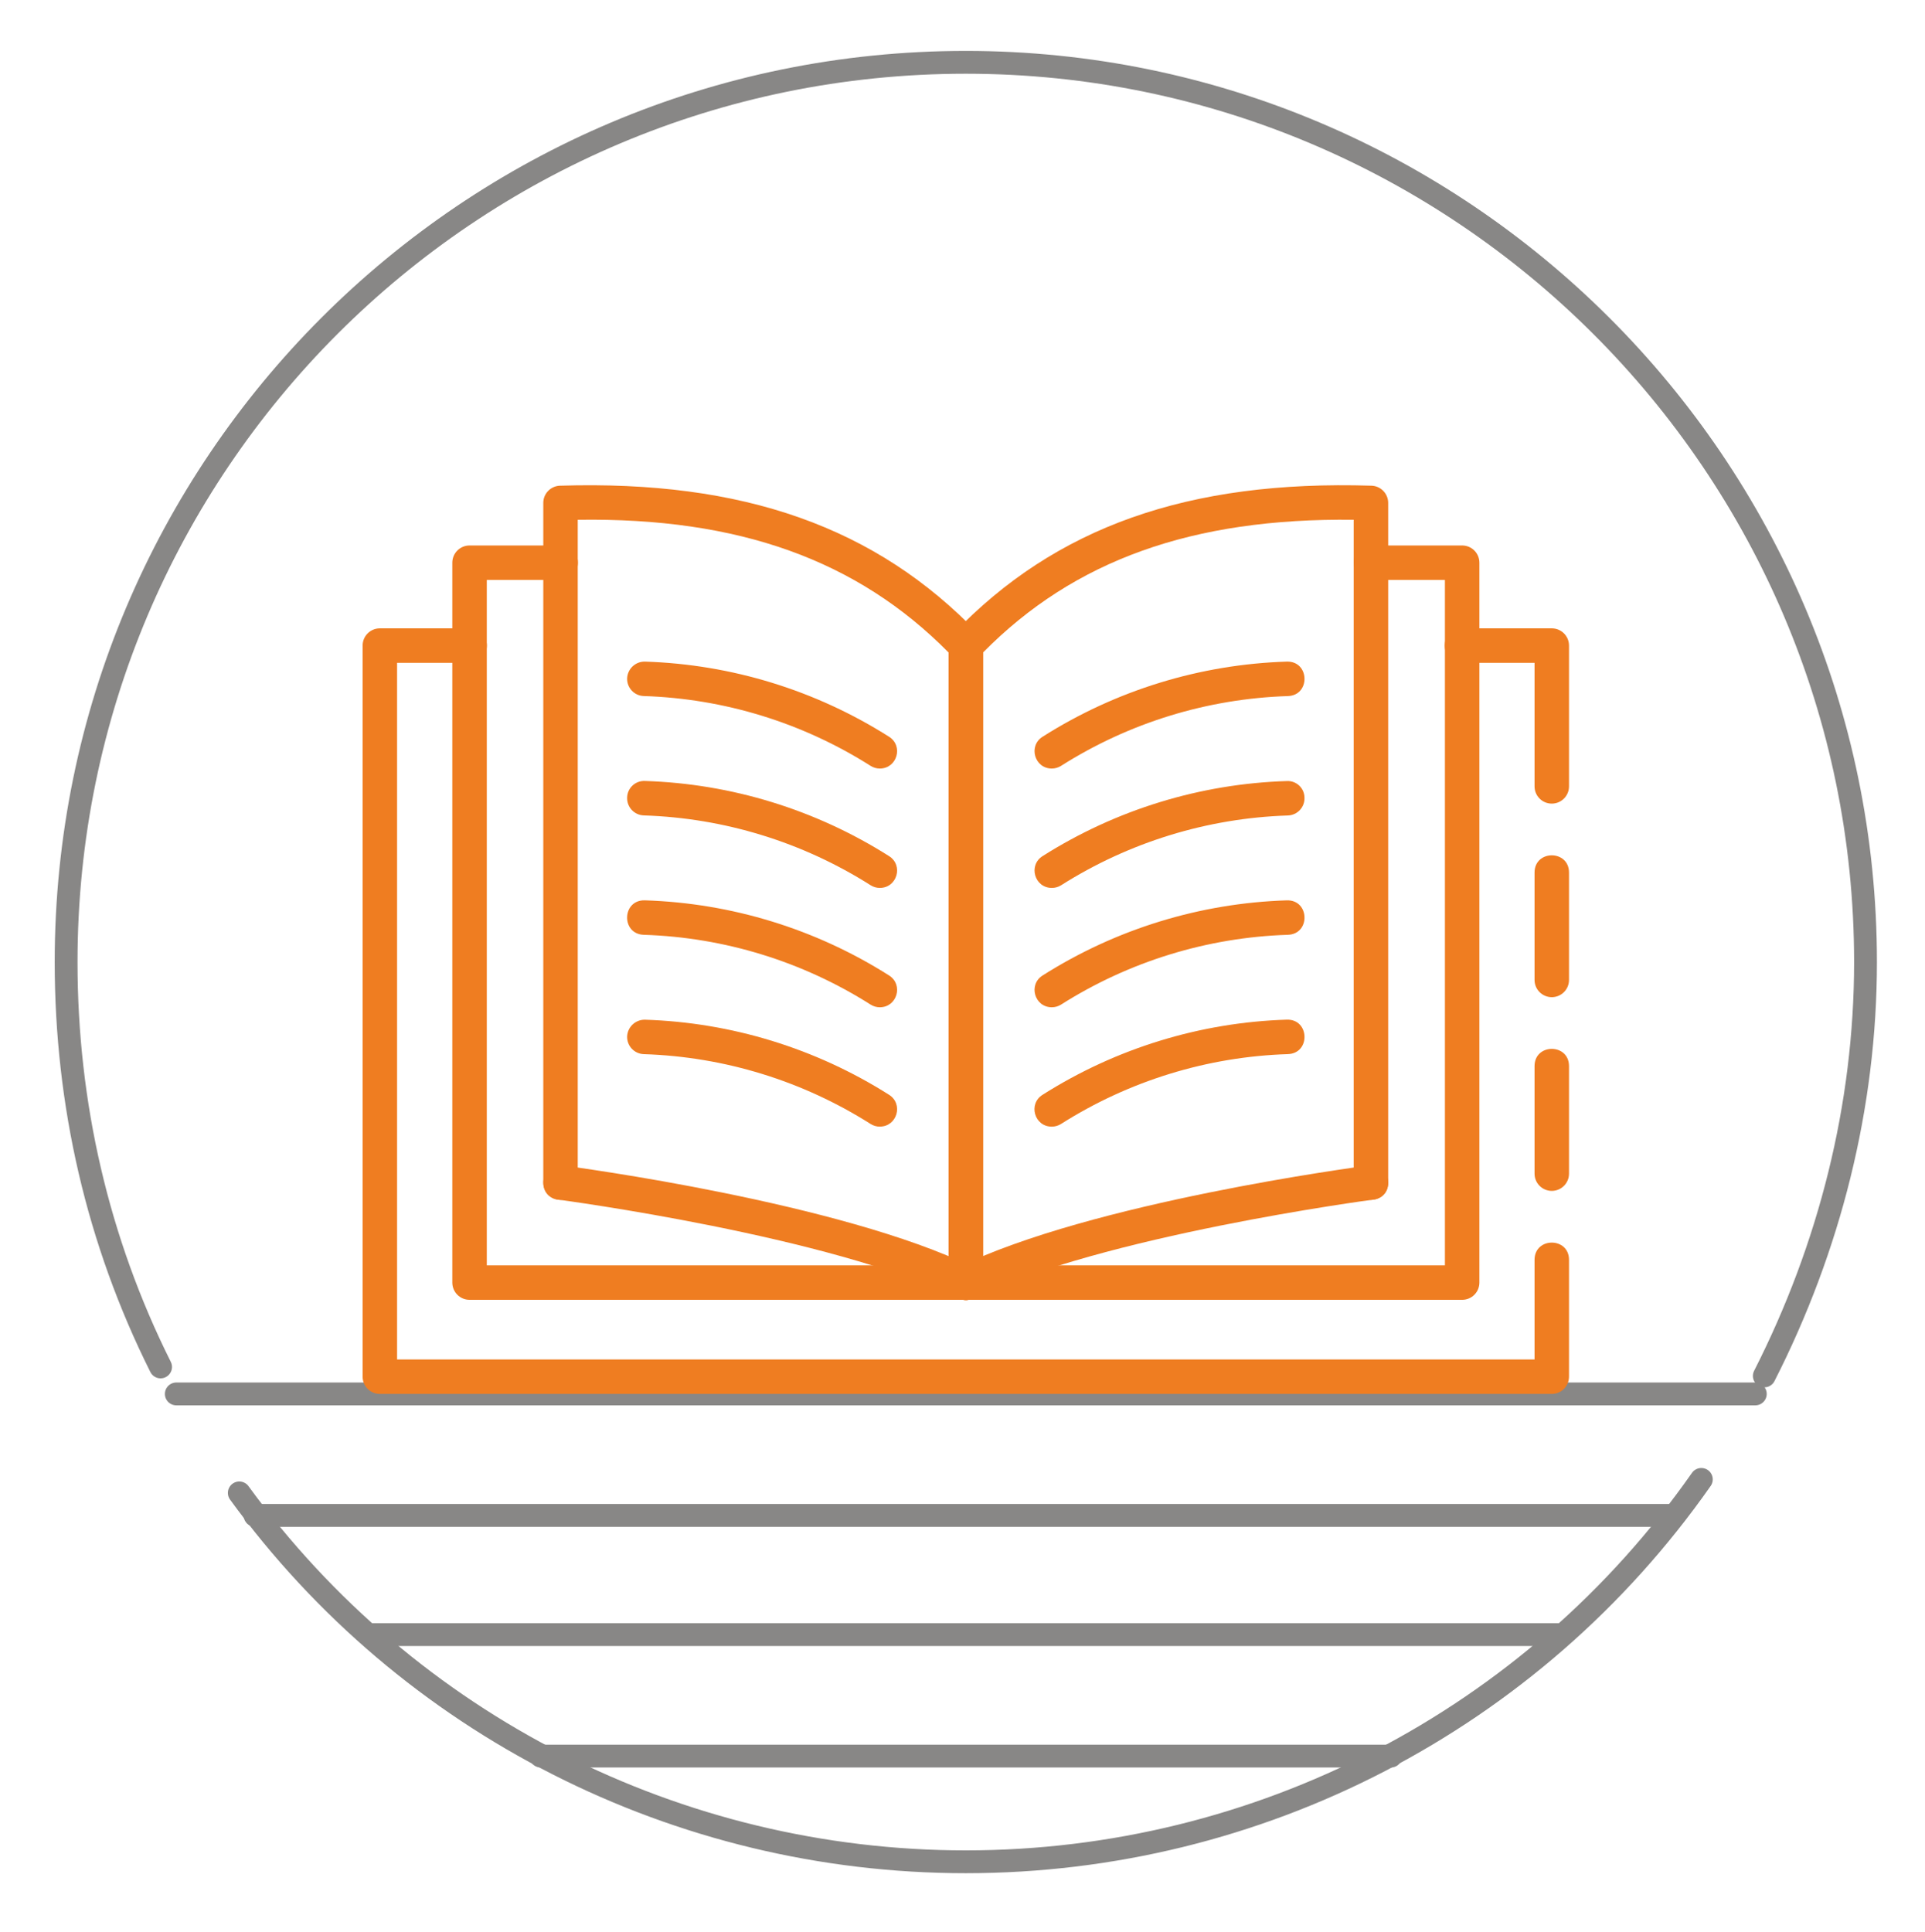 <?xml version="1.0" encoding="UTF-8" standalone="no"?><!DOCTYPE svg PUBLIC "-//W3C//DTD SVG 1.1//EN" "http://www.w3.org/Graphics/SVG/1.1/DTD/svg11.dtd"><svg width="100%" height="100%" viewBox="0 0 264 265" version="1.1" xmlns="http://www.w3.org/2000/svg" xmlns:xlink="http://www.w3.org/1999/xlink" xml:space="preserve" xmlns:serif="http://www.serif.com/" style="fill-rule:evenodd;clip-rule:evenodd;stroke-linecap:round;stroke-linejoin:round;stroke-miterlimit:22.926;"><g id="_30" serif:id="30"><path d="M24.18,191.16l216.548,0" style="fill:none;fill-rule:nonzero;stroke:#888786;stroke-width:3.13px;"/><path d="M34.977,207.817l194.646,0" style="fill:none;fill-rule:nonzero;stroke:#888786;stroke-width:3.13px;"/><path d="M50.71,224.167l163.488,0" style="fill:none;fill-rule:nonzero;stroke:#888786;stroke-width:3.13px;"/><path d="M74.154,240.824l116.6,0" style="fill:none;fill-rule:nonzero;stroke:#888786;stroke-width:3.13px;"/><path d="M22.023,187.459c-8.639,-17.274 -12.956,-36.09 -12.956,-55.525c-0,-68.171 55.216,-123.388 123.387,-123.388c67.864,0 123.388,55.217 123.388,123.388c0,19.742 -4.935,39.177 -13.88,56.759" style="fill:none;fill-rule:nonzero;stroke:#888786;stroke-width:3.13px;"/><path d="M233.325,202.883c-23.137,33.007 -60.768,52.439 -100.871,52.439c-39.485,0 -76.5,-18.816 -99.637,-50.589" style="fill:none;fill-rule:nonzero;stroke:#888786;stroke-width:3.13px;"/><path d="M212.816,136.75c-1.306,0 -2.364,-1.057 -2.364,-2.363l-0,-14.725c-0,-3.151 4.727,-3.151 4.727,-0l0,14.725c0,1.306 -1.06,2.363 -2.363,2.363" style="fill:#ef7d21;"/><path d="M212.816,191.16l-160.723,0c-1.304,0 -2.362,-1.059 -2.362,-2.366l-0,-100.26c-0,-1.305 1.058,-2.363 2.362,-2.363l12.314,-0c3.154,-0 3.154,4.728 -0,4.728l-9.95,-0l0,95.534l155.995,0l-0,-13.662c-0,-3.151 4.727,-3.151 4.727,0l0,16.023c0,1.307 -1.06,2.366 -2.363,2.366" style="fill:#ef7d21;"/><path d="M212.816,163.317c-1.306,-0 -2.364,-1.058 -2.364,-2.363l-0,-14.749c-0,-3.152 4.727,-3.152 4.727,-0l0,14.749c0,1.305 -1.06,2.363 -2.363,2.363" style="fill:#ef7d21;"/><path d="M212.816,110.207c-1.306,0 -2.364,-1.058 -2.364,-2.362l-0,-16.946l-9.95,-0c-3.153,-0 -3.153,-4.728 -0,-4.728l12.314,-0c1.305,-0 2.363,1.058 2.363,2.363l0,19.311c0,1.304 -1.06,2.362 -2.363,2.362" style="fill:#ef7d21;"/><path d="M200.524,178.255l-136.127,0c-1.307,0 -2.365,-1.058 -2.365,-2.364l-0,-98.722c-0,-1.307 1.058,-2.364 2.365,-2.364l12.492,-0c3.151,-0 3.151,4.727 0,4.727l-10.129,-0l-0,93.995l131.4,0l-0,-93.995l-10.139,-0c-3.151,-0 -3.151,-4.727 0,-4.727l12.503,-0c1.307,-0 2.364,1.057 2.364,2.364l0.001,98.722c0,1.306 -1.058,2.364 -2.365,2.364" style="fill:#ef7d21;"/><path d="M132.455,178.276c-1.306,0 -2.363,-1.059 -2.363,-2.364l-0,-87.386c-0,-0.611 0.235,-1.197 0.656,-1.636c13.998,-14.614 32.208,-21.07 57.342,-20.282c1.274,0.039 2.289,1.086 2.289,2.362l-0,93.212c-0,3.153 -4.728,3.153 -4.728,-0l-0,-90.899c-22.132,-0.268 -38.337,5.537 -50.834,18.2l0,86.429c0,1.305 -1.057,2.364 -2.362,2.364" style="fill:#ef7d21;"/><path d="M132.455,178.276c-1.306,0 -2.363,-1.059 -2.363,-2.364l-0,-86.428c-12.512,-12.666 -28.772,-18.534 -50.858,-18.2l0,90.898c0,3.153 -4.726,3.153 -4.726,-0l-0,-93.212c-0.003,-1.276 1.014,-2.324 2.291,-2.362c25.12,-0.781 43.348,5.673 57.363,20.282c0.42,0.439 0.655,1.025 0.655,1.636l0,87.386c0,1.305 -1.057,2.364 -2.362,2.364" style="fill:#ef7d21;"/><path d="M132.455,178.28c-2.518,0.014 -3.307,-3.393 -1.043,-4.49c18.2,-8.899 54.762,-13.758 56.306,-13.961c3.113,-0.392 3.724,4.262 0.616,4.685c-0.374,0.05 -37.344,4.963 -54.835,13.523c-0.323,0.159 -0.681,0.243 -1.044,0.243" style="fill:#ef7d21;"/><path d="M132.455,178.28c-0.359,0.001 -0.713,-0.08 -1.038,-0.236c-17.513,-8.562 -54.47,-13.473 -54.834,-13.523c-1.299,-0.161 -2.219,-1.352 -2.048,-2.651c0.17,-1.299 1.364,-2.211 2.663,-2.034c1.544,0.201 38.101,5.062 56.302,13.961c2.267,1.098 1.478,4.501 -1.038,4.49l-0.007,-0.007Z" style="fill:#ef7d21;"/><path d="M144.249,105.396c-2.377,0.004 -3.27,-3.113 -1.25,-4.37c10.035,-6.365 21.594,-9.92 33.472,-10.294c3.153,-0.092 3.288,4.636 0.136,4.728c-11.04,0.354 -21.784,3.661 -31.11,9.581c-0.375,0.23 -0.805,0.355 -1.248,0.355" style="fill:#ef7d21;"/><path d="M144.249,121.766c-2.377,0.003 -3.27,-3.115 -1.25,-4.37c10.035,-6.36 21.594,-9.91 33.47,-10.285c1.317,-0.075 2.429,0.973 2.432,2.293c0.04,1.304 -0.985,2.392 -2.29,2.431c-11.042,0.359 -21.787,3.667 -31.114,9.586c-0.376,0.229 -0.807,0.348 -1.248,0.345" style="fill:#ef7d21;"/><path d="M144.249,138.134c-2.377,0.005 -3.27,-3.112 -1.25,-4.367c10.035,-6.365 21.594,-9.919 33.472,-10.295c3.153,-0.091 3.288,4.637 0.136,4.727c-11.04,0.352 -21.784,3.662 -31.11,9.582c-0.375,0.232 -0.805,0.356 -1.248,0.353" style="fill:#ef7d21;"/><path d="M144.249,154.506c-2.39,0.014 -3.287,-3.125 -1.25,-4.379c10.035,-6.363 21.594,-9.918 33.472,-10.294c3.153,-0.091 3.288,4.636 0.136,4.728c-11.04,0.354 -21.784,3.666 -31.11,9.586c-0.375,0.234 -0.805,0.357 -1.248,0.359" style="fill:#ef7d21;"/><path d="M120.659,105.396c-0.441,-0 -0.871,-0.125 -1.246,-0.356c-9.327,-5.921 -20.071,-9.229 -31.112,-9.585c-1.304,-0.035 -2.332,-1.124 -2.293,-2.43c0.056,-1.295 1.132,-2.313 2.431,-2.293c11.876,0.374 23.435,3.929 33.473,10.294c2.019,1.257 1.126,4.374 -1.253,4.37" style="fill:#ef7d21;"/><path d="M120.659,121.766c-0.441,-0 -0.871,-0.125 -1.246,-0.357c-9.328,-5.919 -20.073,-9.228 -31.115,-9.583c-1.304,-0.042 -2.329,-1.129 -2.29,-2.434c0.02,-1.312 1.121,-2.35 2.432,-2.292c11.876,0.376 23.434,3.932 33.472,10.296c2.019,1.255 1.126,4.373 -1.253,4.37" style="fill:#ef7d21;"/><path d="M120.659,138.134c-0.441,0 -0.871,-0.123 -1.246,-0.356c-9.327,-5.92 -20.071,-9.228 -31.112,-9.58c-3.152,-0.094 -3.014,-4.819 0.138,-4.728c11.876,0.376 23.435,3.928 33.473,10.292c2.019,1.259 1.126,4.376 -1.253,4.372" style="fill:#ef7d21;"/><path d="M120.659,154.506c-0.441,-0.002 -0.871,-0.124 -1.246,-0.357c-9.327,-5.92 -20.071,-9.228 -31.112,-9.585c-1.303,-0.038 -2.329,-1.126 -2.293,-2.428c0.059,-1.296 1.135,-2.311 2.431,-2.296c11.876,0.374 23.435,3.927 33.473,10.287c2.019,1.258 1.126,4.377 -1.253,4.372l0,0.007Z" style="fill:#ef7d21;"/></g></svg>